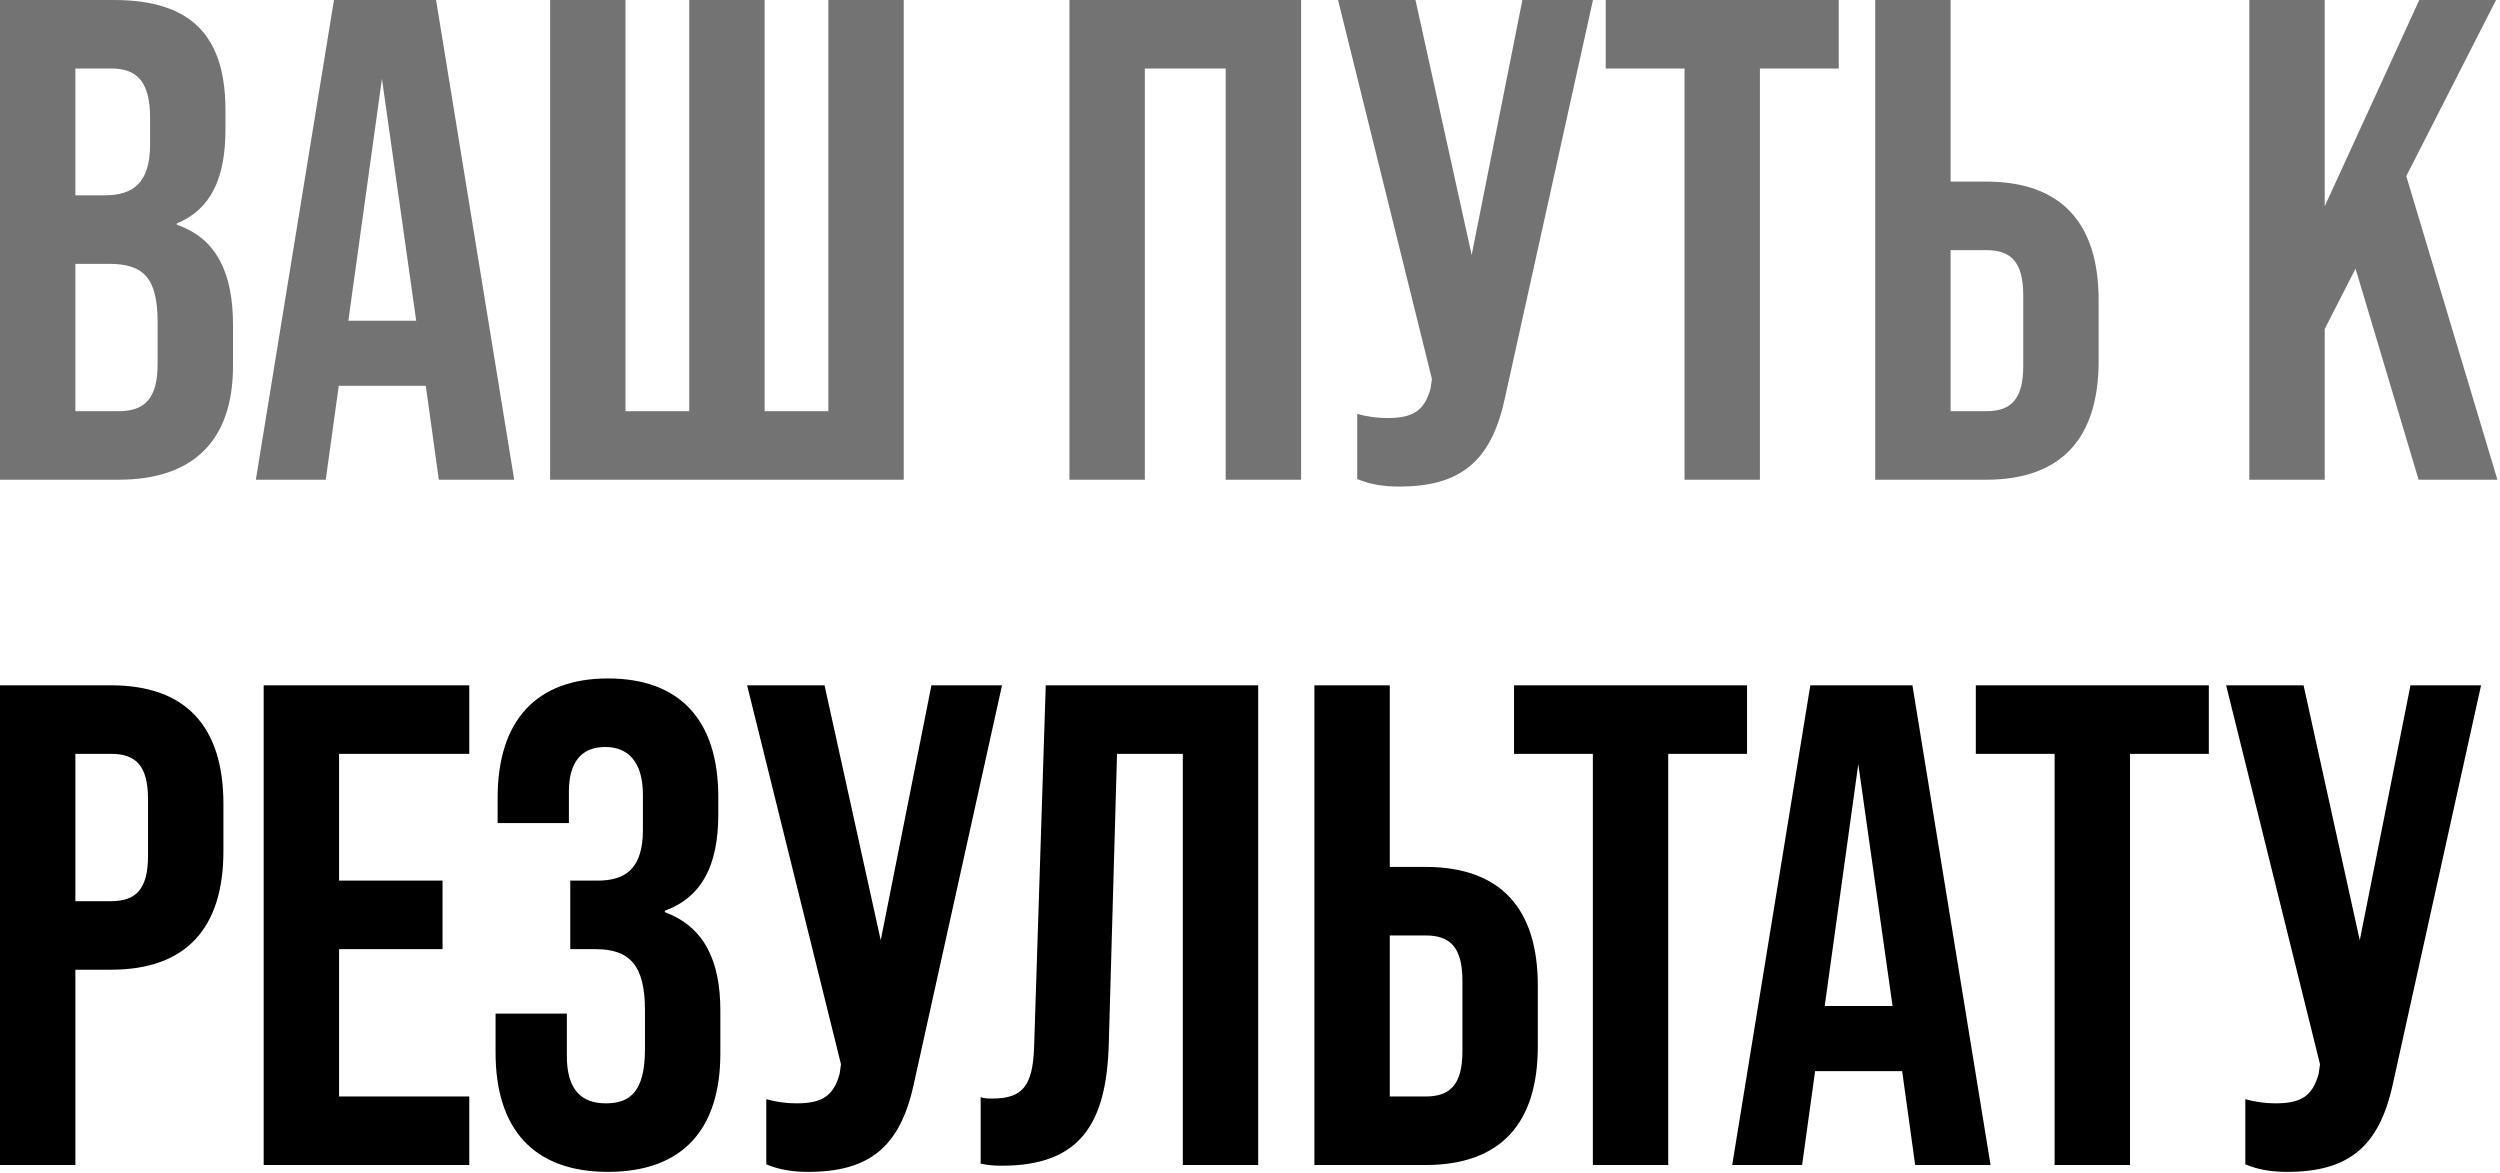 <?xml version="1.0" encoding="UTF-8"?> <svg xmlns="http://www.w3.org/2000/svg" width="912" height="428" viewBox="0 0 912 428" fill="none"><path d="M2.83122e-07 175V-1.19209e-05H41.5C70 -1.19209e-05 82.25 13.25 82.25 40.25V47.25C82.25 65.25 76.75 76.5 64.5 81.5V82C79.25 87 85 100 85 118.5V133.5C85 160.5 70.75 175 43.25 175H2.83122e-07ZM27.5 71.25H38.25C48.5 71.25 54.75 66.75 54.75 52.75V43C54.75 30.5 50.5 25 40.75 25H27.5V71.25ZM27.5 150H43.25C52.5 150 57.5 145.75 57.5 132.75V117.5C57.5 101.25 52.25 96.25 39.75 96.25H27.5V150ZM160.08 175L155.33 140.75H123.58L118.83 175H93.33L121.83 -1.19209e-05H159.08L187.58 175H160.08ZM127.08 117H151.83L139.33 28.75L127.08 117ZM200.684 175V-1.19209e-05H228.184V150H251.434V-1.19209e-05H278.934V150H302.184V-1.19209e-05H329.684V175H200.684ZM390.137 175V-1.19209e-05H474.637V175H447.137V25H417.637V175H390.137ZM555.367 -1.19209e-05H581.117L548.867 145.75C543.867 168.5 532.617 177.5 510.367 177.5C504.867 177.5 499.867 176.75 495.117 174.75V151C498.867 152 502.367 152.5 506.117 152.5C515.617 152.5 519.617 149.75 521.867 141.75L522.367 138.25L488.117 -1.19209e-05H516.367L536.867 93L555.367 -1.19209e-05ZM614.518 175V25H585.768V-1.19209e-05H670.768V25H642.018V175H614.518ZM684.082 175V-1.19209e-05H711.582V66.25H724.582C752.082 66.25 765.582 81.5 765.582 109.5V131.75C765.582 159.75 752.082 175 724.582 175H684.082ZM711.582 150H724.582C733.332 150 738.082 146 738.082 133.5V107.75C738.082 95.25 733.332 91.25 724.582 91.25H711.582V150ZM882.307 175L859.307 98L848.057 120V175H820.557V-1.19209e-05H848.057V75.25L882.557 -1.19209e-05H910.557L877.807 64.25L911.057 175H882.307Z" fill="#737373"></path><path d="M2.83122e-07 425V250H40.5C68 250 81.5 265.25 81.5 293.25V310.5C81.5 338.5 68 353.75 40.5 353.75H27.5V425H2.83122e-07ZM27.5 328.75H40.5C49.25 328.75 54 324.75 54 312.25V291.5C54 279 49.25 275 40.5 275H27.5V328.75ZM96.191 425V250H171.191V275H123.691V321.25H161.441V346.25H123.691V400H171.191V425H96.191ZM221.785 427.5C194.785 427.5 180.785 412 180.785 384V369.75H206.785V385.25C206.785 397.75 212.285 402.5 221.035 402.5C229.785 402.5 235.285 398.25 235.285 382.75V368.5C235.285 352.25 229.785 346.25 217.285 346.25H208.035V321.25H218.035C228.285 321.25 234.535 316.75 234.535 302.75V290C234.535 277.5 228.785 272.5 220.785 272.5C212.785 272.5 207.535 277.25 207.535 288.75V300.25H181.535V291C181.535 263 195.535 247.5 221.785 247.5C248.035 247.5 262.035 262.75 262.035 290.75V297C262.035 315.75 256.035 327.25 242.535 332.25V332.75C257.285 338.25 262.785 351 262.785 368.75V384.25C262.785 412.25 248.785 427.5 221.785 427.5ZM339.791 250H365.541L333.291 395.75C328.291 418.5 317.041 427.5 294.791 427.5C289.291 427.5 284.291 426.75 279.541 424.75V401C283.291 402 286.791 402.5 290.541 402.5C300.041 402.5 304.041 399.75 306.291 391.75L306.791 388.25L272.541 250H300.791L321.291 343L339.791 250ZM365.49 425.25C362.24 425.25 360.24 425 357.74 424.5V400.25C359.24 400.75 360.49 400.75 361.99 400.75C372.99 400.75 376.74 396.25 377.24 382L381.49 250H458.99V425H431.49V275H407.49L404.49 380.5C403.74 410 393.99 425.25 365.49 425.25ZM479.492 425V250H506.992V316.25H519.992C547.492 316.25 560.992 331.5 560.992 359.5V381.75C560.992 409.75 547.492 425 519.992 425H479.492ZM506.992 400H519.992C528.742 400 533.492 396 533.492 383.5V357.75C533.492 345.25 528.742 341.25 519.992 341.25H506.992V400ZM581.07 425V275H552.32V250H637.32V275H608.57V425H581.07ZM698.654 425L693.904 390.75H662.154L657.404 425H631.904L660.404 250H697.654L726.154 425H698.654ZM665.654 367H690.404L677.904 278.75L665.654 367ZM749.527 425V275H720.777V250H805.777V275H777.027V425H749.527ZM879.342 250H905.092L872.842 395.75C867.842 418.5 856.592 427.5 834.342 427.5C828.842 427.5 823.842 426.75 819.092 424.75V401C822.842 402 826.342 402.5 830.092 402.5C839.592 402.5 843.592 399.75 845.842 391.75L846.342 388.25L812.092 250H840.342L860.842 343L879.342 250Z" fill="black"></path></svg> 